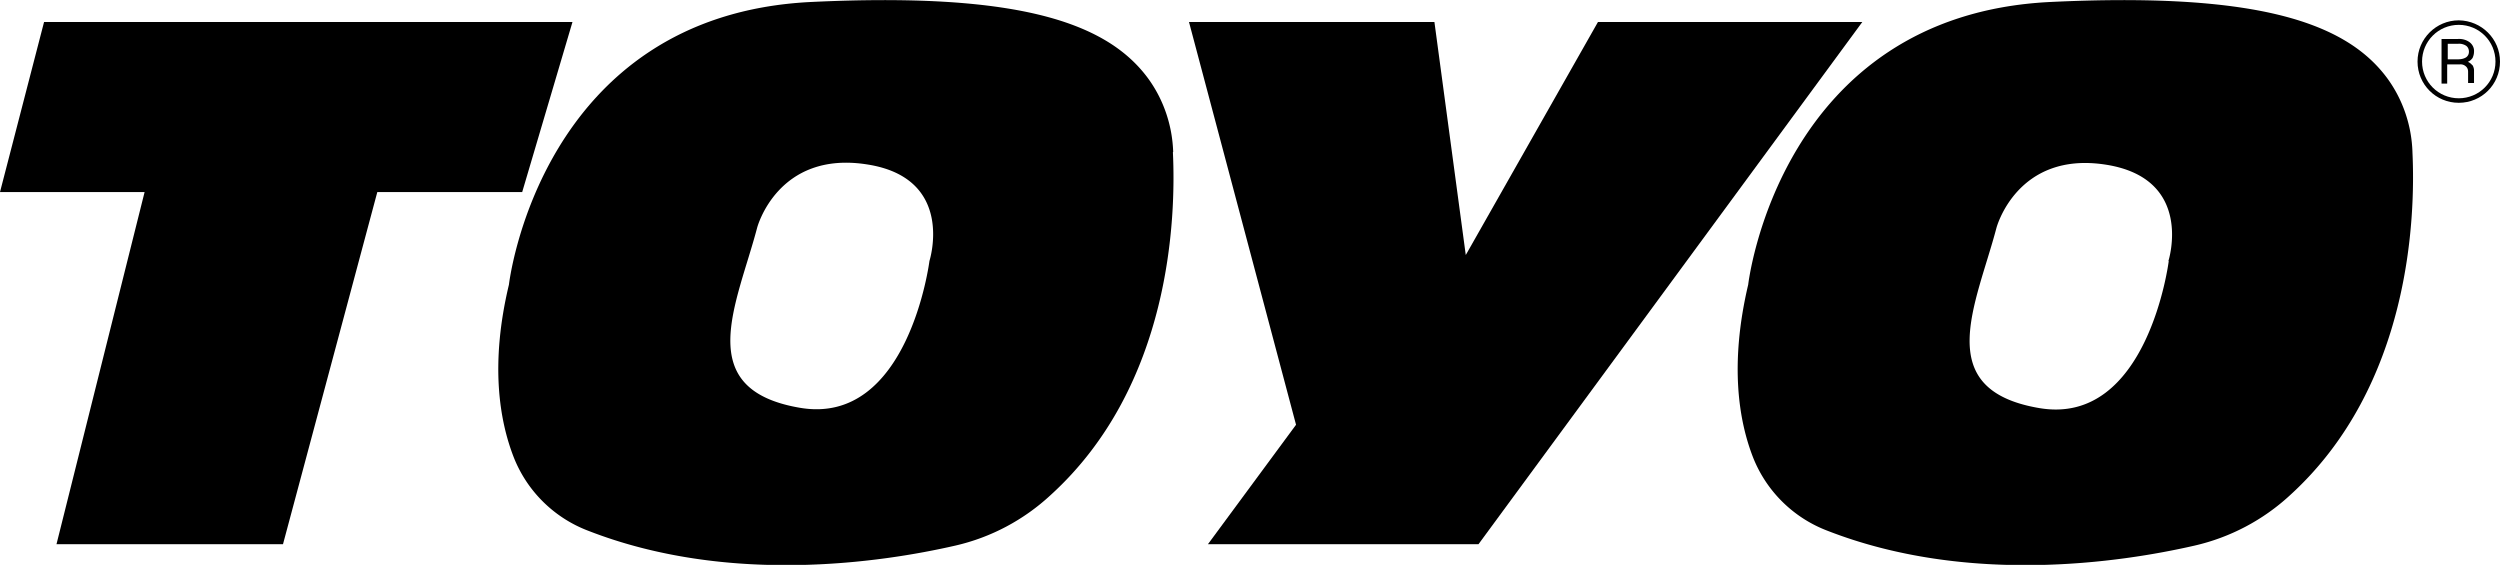 <svg xmlns="http://www.w3.org/2000/svg" viewBox="0 0 88.52 20"><g><path d="M0 6.8L1.56.78h18.71L18.49 6.8h-5.13l-3.34 12.47H2L5.12 6.8H0z"/><path d="M41.54 5.38c-.03-.94-.34-1.86-.9-2.62C39.12.71 35.83-.27 28.72.07c-9.61.47-10.7 10.01-10.7 10.01-.67 2.8-.34 4.8.17 6.11a4.58 4.58 0 002.63 2.6c4.97 1.94 10.38 1.13 13 .53 1.27-.29 2.43-.91 3.38-1.79 4.27-3.88 4.44-9.84 4.33-12.14zm-8.63 3.86s-.74 5.85-4.58 5.2-2.24-3.65-1.52-6.38c0 0 .72-2.73 3.88-2.24 3.16.48 2.22 3.42 2.22 3.42zM85.42 5.38c-.03-.94-.34-1.86-.9-2.62C83 .71 79.7-.27 72.6.07c-9.61.47-10.7 10.01-10.7 10.01-.66 2.8-.34 4.8.17 6.11a4.58 4.58 0 002.63 2.6c4.97 1.94 10.38 1.13 13 .53 1.27-.29 2.44-.91 3.39-1.79 4.26-3.88 4.44-9.84 4.33-12.14zm-8.63 3.87s-.74 5.85-4.58 5.2-2.24-3.65-1.52-6.38c0 0 .72-2.73 3.87-2.24s2.22 3.41 2.22 3.41z"/><path d="M42.1.78h8.69l1.11 8.25L56.58.78h9.36L52.35 19.27h-9.58l3.12-4.23L42.1.78zM87.06.72c-.8 0-1.46.65-1.46 1.46s.65 1.46 1.46 1.46 1.46-.65 1.46-1.46c0-.8-.65-1.45-1.46-1.46zm0 2.76c-.72 0-1.3-.58-1.3-1.3 0-.72.58-1.3 1.3-1.3s1.3.58 1.3 1.3c0 .72-.58 1.3-1.3 1.3z"/><path d="M87.55 2.31c.03.06.05.12.05.18v.45h-.21v-.4c0-.07-.02-.14-.08-.19a.27.27 0 00-.21-.07h-.45v.68h-.2V1.38h.58c.15-.01.3.03.42.12.1.08.16.2.15.33 0 .08-.02.15-.05.22a.39.39 0 01-.17.14c.06.02.12.07.16.12zm-.23-.28c.07-.05.1-.12.1-.2 0-.08-.03-.16-.1-.21a.452.452 0 00-.28-.07h-.37v.55h.37c.1 0 .2-.02.28-.07z"/></g></svg>
